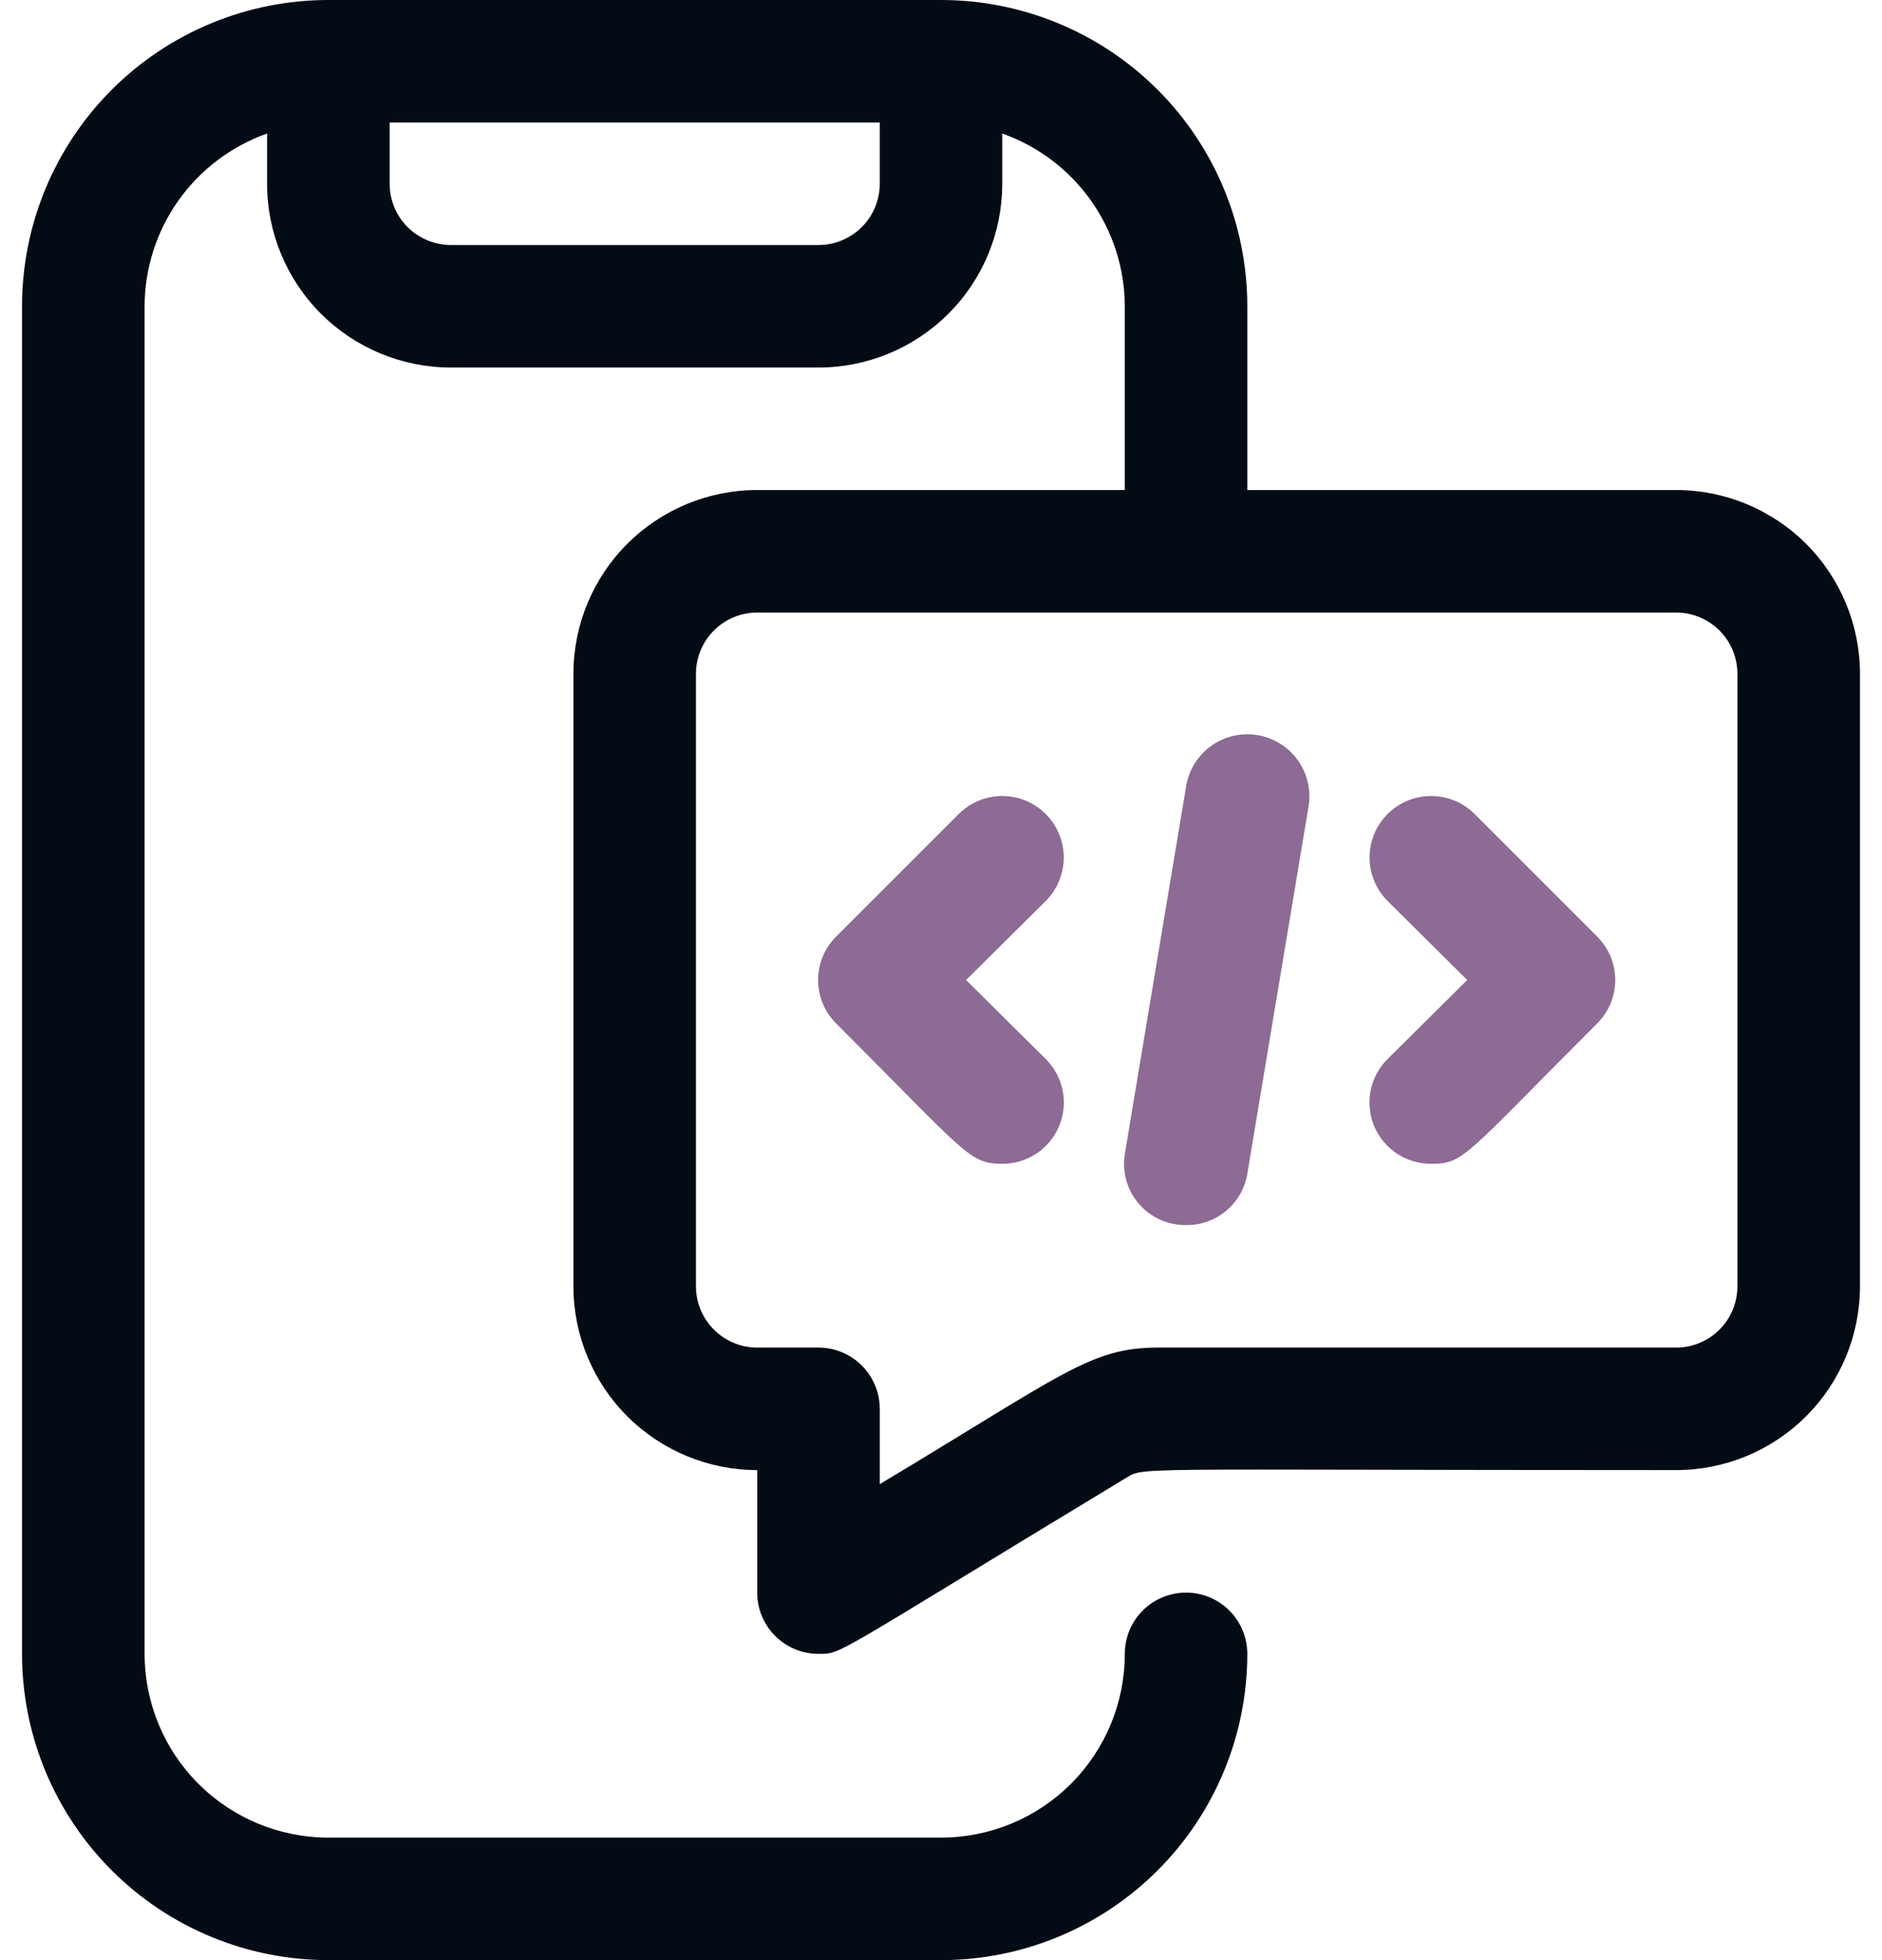 <svg width="48" height="50" viewBox="0 0 48 50" fill="none" xmlns="http://www.w3.org/2000/svg">
<path d="M42.75 12.5H31.812V7.812C31.812 5.74 30.989 3.753 29.524 2.288C28.059 0.823 26.072 0 24 0L8.375 0C7.349 0 6.333 0.202 5.385 0.595C4.437 0.987 3.576 1.563 2.851 2.288C1.386 3.753 0.562 5.74 0.562 7.812V42.188C0.562 44.26 1.386 46.247 2.851 47.712C3.576 48.437 4.437 49.013 5.385 49.405C6.333 49.798 7.349 50 8.375 50H24C26.072 50 28.059 49.177 29.524 47.712C30.989 46.247 31.812 44.26 31.812 42.188C31.812 41.773 31.648 41.376 31.355 41.083C31.062 40.79 30.664 40.625 30.25 40.625C29.836 40.625 29.438 40.79 29.145 41.083C28.852 41.376 28.688 41.773 28.688 42.188C28.688 43.431 28.194 44.623 27.315 45.502C26.436 46.381 25.243 46.875 24 46.875H8.375C7.132 46.875 5.94 46.381 5.06 45.502C4.181 44.623 3.688 43.431 3.688 42.188V7.812C3.69 6.845 3.992 5.903 4.551 5.114C5.111 4.325 5.901 3.729 6.812 3.406V4.688C6.812 5.931 7.306 7.123 8.185 8.002C9.065 8.881 10.257 9.375 11.5 9.375H20.875C22.118 9.375 23.311 8.881 24.19 8.002C25.069 7.123 25.562 5.931 25.562 4.688V3.406C26.474 3.729 27.264 4.325 27.823 5.114C28.383 5.903 28.685 6.845 28.688 7.812V12.5H19.312C18.069 12.5 16.877 12.994 15.998 13.873C15.119 14.752 14.625 15.944 14.625 17.188V32.812C14.625 34.056 15.119 35.248 15.998 36.127C16.877 37.006 18.069 37.5 19.312 37.5V40.625C19.312 41.039 19.477 41.437 19.77 41.73C20.063 42.023 20.461 42.188 20.875 42.188C21.484 42.188 21.172 42.266 28.688 37.719C29.219 37.406 28.438 37.5 42.75 37.5C43.993 37.5 45.185 37.006 46.065 36.127C46.944 35.248 47.438 34.056 47.438 32.812V17.188C47.438 15.944 46.944 14.752 46.065 13.873C45.185 12.994 43.993 12.5 42.75 12.5ZM22.438 4.688C22.438 5.102 22.273 5.499 21.98 5.792C21.687 6.085 21.289 6.25 20.875 6.25H11.5C11.086 6.25 10.688 6.085 10.395 5.792C10.102 5.499 9.938 5.102 9.938 4.688V3.125H22.438V4.688ZM44.312 32.812C44.312 33.227 44.148 33.624 43.855 33.917C43.562 34.21 43.164 34.375 42.75 34.375H29.547C27.812 34.375 27.156 35.031 22.438 37.859V35.938C22.438 35.523 22.273 35.126 21.98 34.833C21.687 34.54 21.289 34.375 20.875 34.375H19.312C18.898 34.375 18.501 34.21 18.208 33.917C17.915 33.624 17.75 33.227 17.75 32.812V17.188C17.75 16.773 17.915 16.376 18.208 16.083C18.501 15.79 18.898 15.625 19.312 15.625H42.75C43.164 15.625 43.562 15.79 43.855 16.083C44.148 16.376 44.312 16.773 44.312 17.188V32.812Z" fill="#030B15"/>
<path d="M25.562 29.686C24.718 29.686 24.671 29.452 21.327 26.108C21.181 25.963 21.065 25.79 20.985 25.599C20.906 25.409 20.865 25.205 20.865 24.999C20.865 24.792 20.906 24.588 20.985 24.398C21.065 24.207 21.181 24.035 21.327 23.889L24.452 20.764C24.598 20.619 24.771 20.503 24.961 20.424C25.152 20.345 25.356 20.305 25.562 20.305C25.768 20.305 25.972 20.345 26.162 20.424C26.352 20.503 26.526 20.619 26.671 20.764C26.817 20.91 26.932 21.083 27.011 21.273C27.09 21.463 27.131 21.668 27.131 21.874C27.131 22.08 27.09 22.284 27.011 22.474C26.932 22.664 26.817 22.837 26.671 22.983L24.64 24.999L26.671 27.014C26.892 27.233 27.042 27.512 27.103 27.816C27.164 28.121 27.133 28.436 27.014 28.723C26.895 29.009 26.693 29.254 26.435 29.426C26.176 29.597 25.872 29.688 25.562 29.686Z" fill="#8D6B94"/>
<path d="M36.499 29.686C36.189 29.688 35.885 29.597 35.627 29.426C35.368 29.254 35.166 29.009 35.047 28.723C34.928 28.436 34.897 28.121 34.958 27.816C35.019 27.512 35.17 27.233 35.39 27.014L37.421 24.999L35.39 22.983C35.244 22.837 35.129 22.664 35.05 22.474C34.971 22.284 34.93 22.08 34.93 21.874C34.93 21.457 35.096 21.058 35.39 20.764C35.684 20.47 36.083 20.305 36.499 20.305C36.705 20.305 36.909 20.345 37.1 20.424C37.29 20.503 37.463 20.619 37.609 20.764L40.734 23.889C40.88 24.035 40.996 24.207 41.076 24.398C41.155 24.588 41.196 24.792 41.196 24.999C41.196 25.205 41.155 25.409 41.076 25.599C40.996 25.79 40.88 25.963 40.734 26.108C37.327 29.514 37.343 29.686 36.499 29.686Z" fill="#8D6B94"/>
<path d="M30.251 31.25C30.023 31.253 29.797 31.206 29.589 31.113C29.381 31.019 29.196 30.881 29.047 30.708C28.898 30.535 28.789 30.332 28.727 30.113C28.665 29.893 28.652 29.663 28.688 29.438L30.251 20.063C30.283 19.858 30.356 19.661 30.465 19.484C30.574 19.307 30.717 19.153 30.885 19.031C31.053 18.909 31.244 18.822 31.446 18.774C31.648 18.725 31.858 18.718 32.063 18.75C32.268 18.783 32.465 18.856 32.642 18.965C32.819 19.074 32.973 19.216 33.095 19.385C33.217 19.553 33.304 19.744 33.352 19.946C33.401 20.148 33.408 20.358 33.376 20.563L31.813 29.938C31.753 30.308 31.562 30.643 31.276 30.884C30.989 31.125 30.625 31.255 30.251 31.25Z" fill="#8D6B94"/>
</svg>
